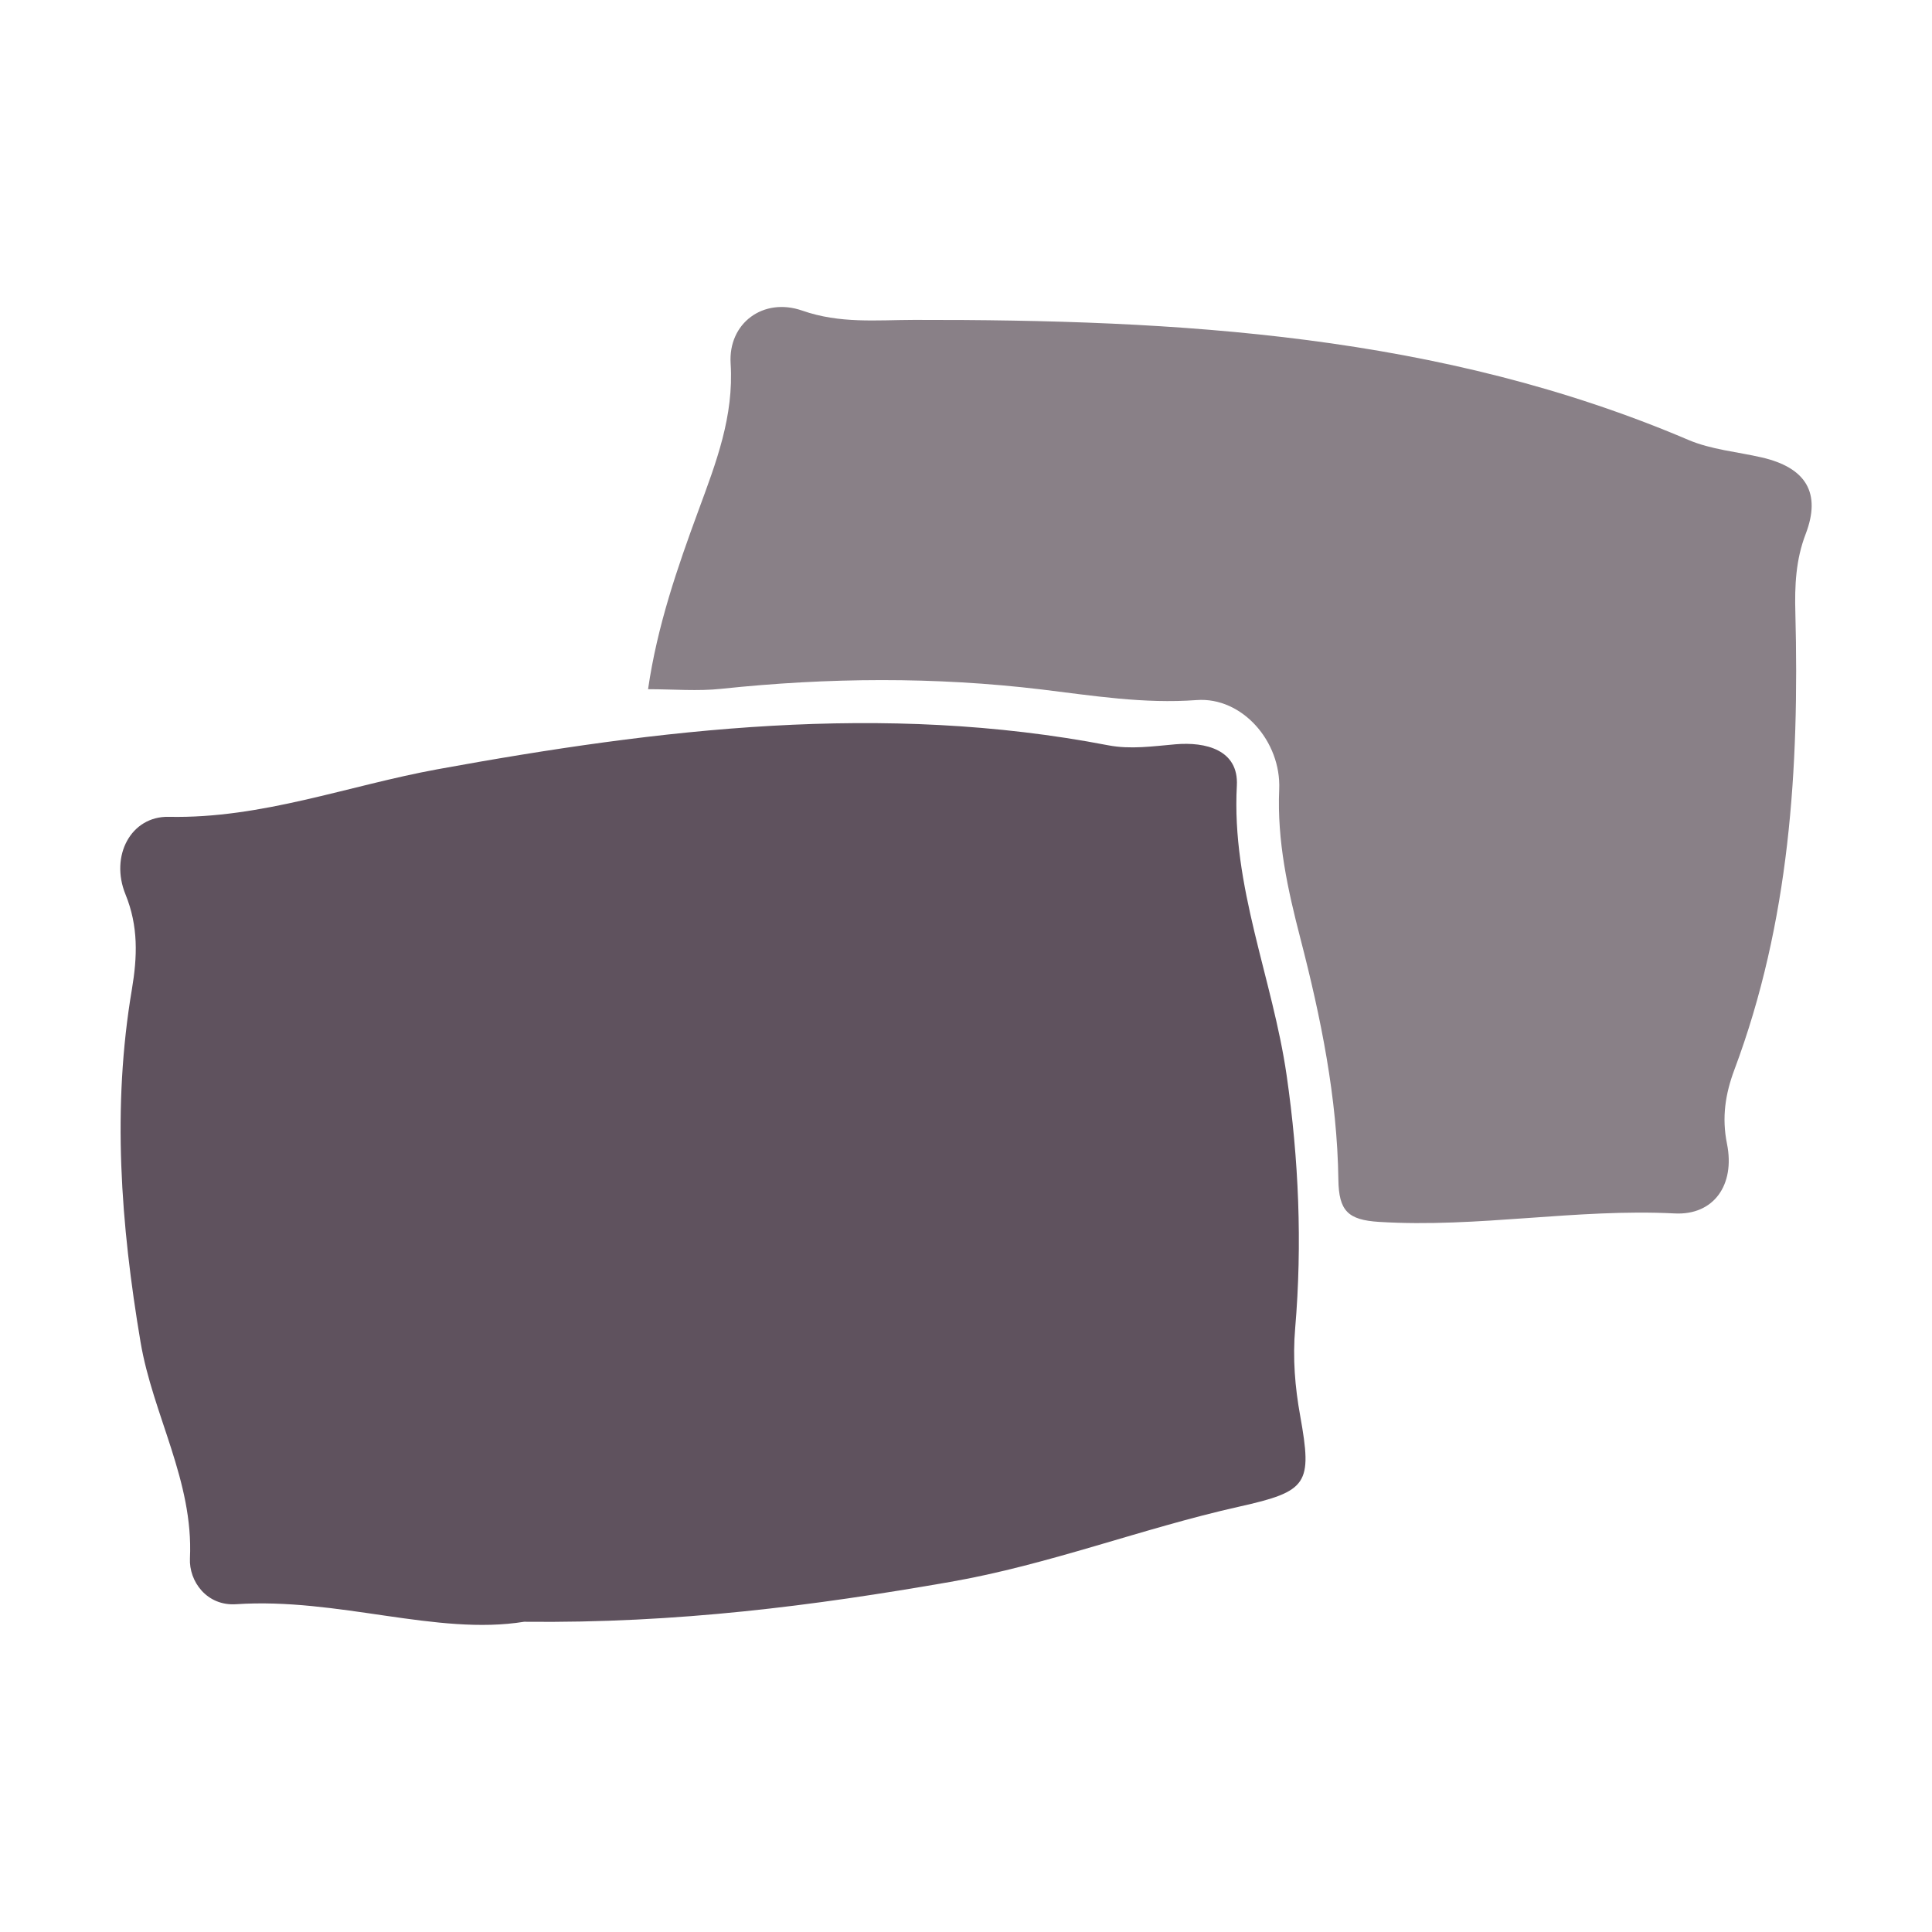 <svg viewBox="0 0 208 208" xmlns:xlink="http://www.w3.org/1999/xlink" xmlns="http://www.w3.org/2000/svg" data-name="Layer 2" id="Layer_2">
  <defs>
    <style>
      .cls-1 {
        clip-path: url(#clippath);
      }

      .cls-2 {
        fill: none;
      }

      .cls-2, .cls-3, .cls-4 {
        stroke-width: 0px;
      }

      .cls-3 {
        fill: #5f525e;
      }

      .cls-4 {
        fill: #898087;
      }
    </style>
    <clipPath id="clippath">
      <rect ry="8" rx="8" height="208" width="208" y="0" x="0" class="cls-2"></rect>
    </clipPath>
  </defs>
  <g data-name="Layer 1" id="Layer_1-2">
    <g class="cls-1">
      <g>
        <path d="M56.42,174.6c-9.38,1.52-20.03-2.62-31-1.89-3.16.21-5.09-2.47-4.97-4.94.39-8.33-3.99-15.42-5.32-23.29-2.13-12.65-3.08-25.27-.93-37.97.59-3.5.71-6.79-.69-10.22-1.69-4.15.59-8.44,4.66-8.35,10.03.21,19.3-3.36,28.93-5.12,23.95-4.37,47.95-7.25,72.22-2.58,2.4.46,4.81.1,7.24-.11,3.21-.28,6.81.58,6.6,4.45-.59,10.86,3.85,20.75,5.36,31.19,1.31,9.06,1.69,18.14.92,27.22-.28,3.26-.02,6.35.54,9.44,1.32,7.36.83,8.12-6.59,9.78-10.45,2.34-20.47,6.25-31.09,8.1-14.67,2.56-29.34,4.47-45.86,4.29Z" class="cls-3"></path>
        <path d="M69.77,74.2c.99-6.83,3.16-13.09,5.44-19.28,1.89-5.14,3.81-10.08,3.45-15.79-.27-4.34,3.52-7.15,7.71-5.69,4.06,1.42,7.98,1.01,12.06,1,28.44-.04,56.65,1.54,83.34,12.92,2.46,1.05,5.27,1.28,7.91,1.89,4.76,1.1,6.41,3.82,4.72,8.24-1.07,2.78-1.19,5.58-1.11,8.48.43,16.75-.61,33.31-6.57,49.21-.96,2.57-1.37,5.11-.79,7.97.89,4.42-1.43,7.7-5.62,7.49-10.65-.54-21.19,1.57-31.84.91-3.35-.21-4.33-1.18-4.38-4.54-.12-8.81-1.88-17.44-4.08-25.94-1.37-5.29-2.53-10.52-2.29-16.09.22-5.16-4-9.97-8.89-9.61-5.69.42-11.15-.47-16.68-1.14-11.5-1.38-22.99-1.29-34.51-.07-2.53.27-5.12.04-7.88.04Z" class="cls-4"></path>
      </g>
    </g>
  </g>
</svg>